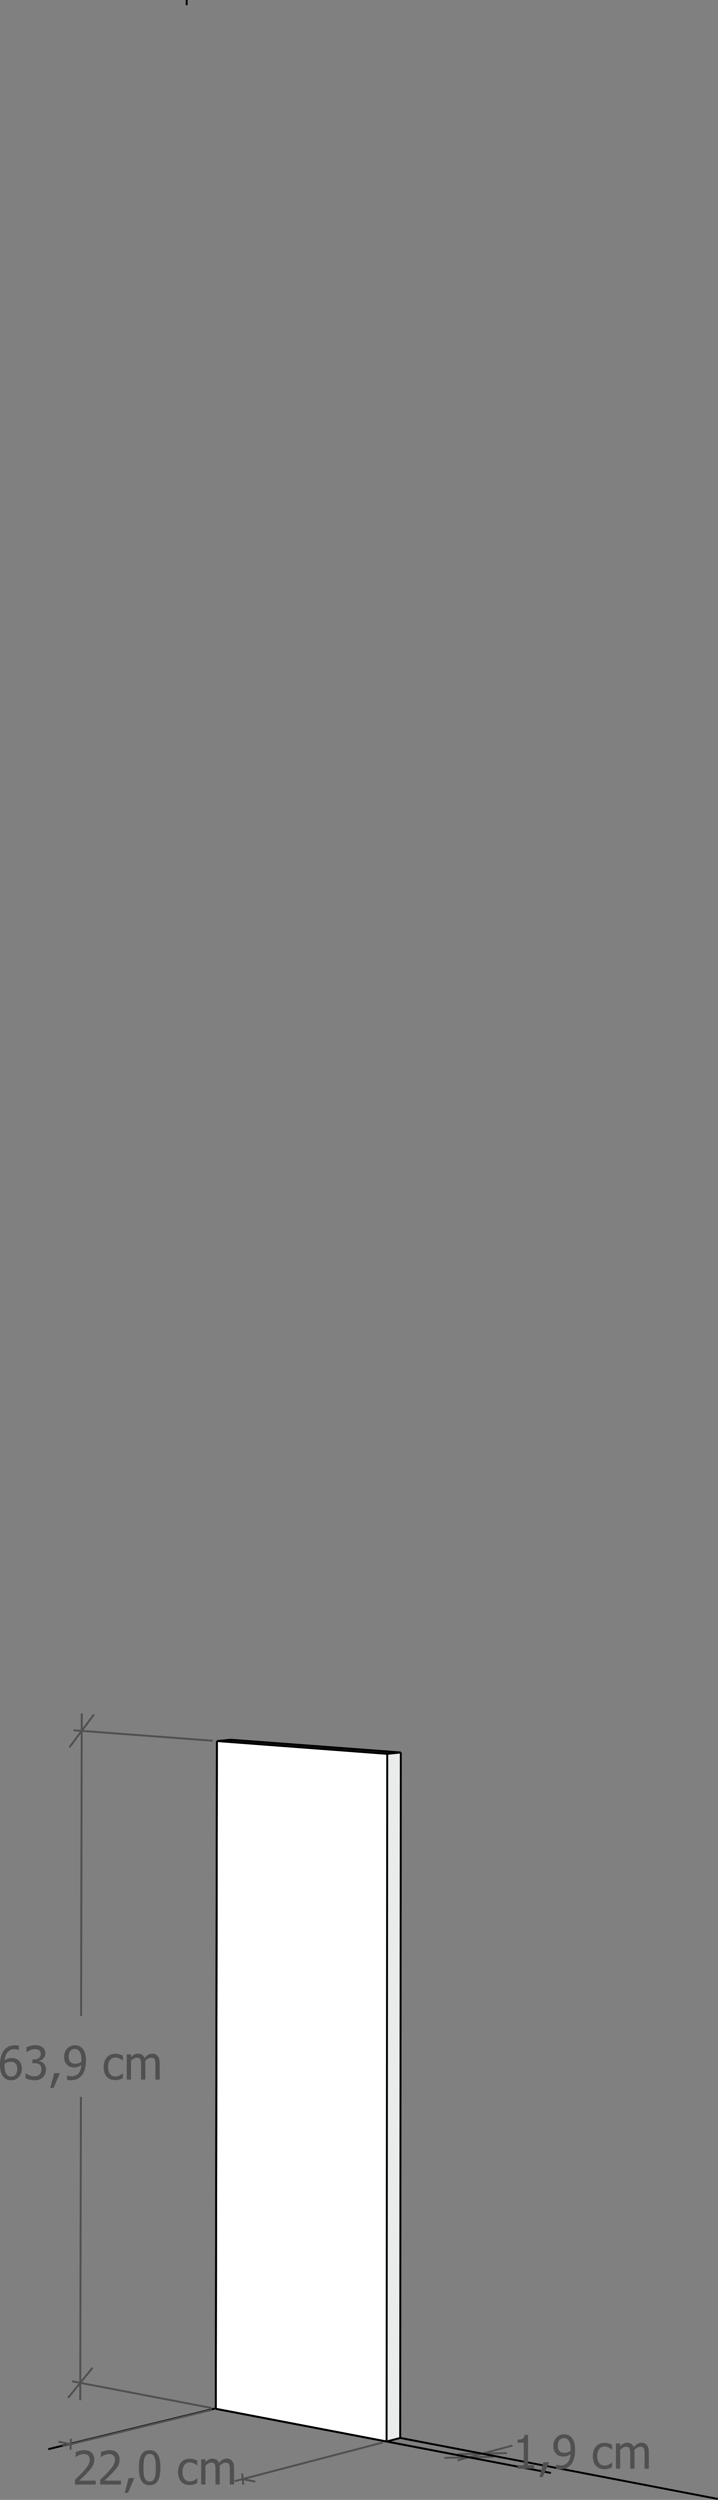<?xml version="1.0" encoding="utf-8"?>
<!-- Generator: Adobe Illustrator 28.0.0, SVG Export Plug-In . SVG Version: 6.00 Build 0)  -->
<svg version="1.1" id="Calque_1" xmlns="http://www.w3.org/2000/svg" xmlns:xlink="http://www.w3.org/1999/xlink" x="0px" y="0px"
	 viewBox="0 0 186.186 647.826" enable-background="new 0 0 186.186 647.826" xml:space="preserve">
<rect x="0" y="0" width="186.186" height="647.826" fill="#808080" stroke="none"/>
<g>
	<path fill="#EAEBEB" d="M103.932,454.137l-0.161,177.64l-3.526,0.92l0.171-178.199L103.932,454.137z M103.932,454.137"/>
	<path fill="#FFFFFF" d="M55.961,624.22l0.287-173.043l3.548,0.267l40.62,3.053l-0.171,178.199L55.961,624.22z M55.961,624.22"/>
	<path fill="#202121" d="M103.932,454.137l-3.516,0.36l-40.62-3.053l0.001-0.606L103.932,454.137z M103.932,454.137"/>
	<path fill="#1B1D1D" d="M59.797,450.838l-0.001,0.606l-3.548-0.267L59.797,450.838z M59.797,450.838"/>
	<path fill="none" stroke="#000000" stroke-width="0.5" stroke-miterlimit="10" d="M103.771,631.777l0.161-177.64 M59.797,450.838
		l-0.001,0.606 M56.248,451.178L55.961,624.22 M100.245,632.697l-44.284-8.476 M100.416,454.497l-0.171,178.199 M103.771,631.777
		l-3.526,0.92 M103.932,454.137l-3.516,0.36 M103.932,454.137l-44.135-3.299 M59.797,450.838l-3.549,0.34 M59.796,451.444
		l-3.548-0.267 M100.416,454.497l-40.62-3.053 M48.407,1.341L48.409,0 M55.961,624.1l-43.443,10.583"/>
	<path fill="none" stroke="#505050" stroke-width="0.5" stroke-miterlimit="10" d="M54.849,624.008l-36.153-6.92 M55.139,451.095
		l-36.064-2.71 M17.634,621.398l3.181-3.904 M20.815,617.493l3.195-3.921 M20.815,617.493l-0.01,4.521 M24.384,444.264l-3.195,4.279
		 M21.188,448.543l-3.182,4.261 M21.188,448.543l0.01-4.508 M20.815,617.493l0.164-74.088 M21.025,522.406l0.163-73.863
		 M99.258,632.954L60.822,642.98 M54.965,624.463l-38.755,9.445 M63.092,643.911l-0.161-1.481 M62.931,642.43l-0.159-1.467
		 M62.931,642.43l3.277,0.664 M18.391,631.968l-0.057,1.423 M18.334,633.391l-0.057,1.437 M18.334,633.391l-3.166-0.642
		 M104.884,631.989l22.512,4.286 M101.359,632.91l22.532,4.313 M131.453,635.693l-6.346,0.145 M125.106,635.838l-6.353,0.145
		 M125.106,635.838l2.936-0.792 M115.245,636.93l6.354-0.146 M121.599,636.784l6.348-0.146 M121.599,636.784l-2.961,0.798
		 M125.106,635.838l7.794-2.101 M125.106,635.838l-3.507,0.946"/>
	<path fill="none" stroke="#000000" stroke-width="0.5" stroke-miterlimit="10" d="M103.771,631.767l82.368,15.814 M55.961,624.22
		l86.892,16.631 M55.961,624.22l0.172-103.831 M56.133,520.39l0.115-69.212"/>
	<path fill="#505050" d="M5.426,534.769c-0.156-0.371-0.395-0.678-0.715-0.92c-0.277-0.207-0.544-0.345-0.8-0.413
		c-0.256-0.068-0.554-0.103-0.894-0.103c-0.348,0-0.668,0.053-0.961,0.158s-0.578,0.256-0.855,0.451
		c0.082-0.965,0.347-1.692,0.794-2.183c0.447-0.49,1.034-0.735,1.761-0.735c0.227,0,0.439,0.024,0.639,0.073
		c0.199,0.049,0.352,0.103,0.457,0.161h0.053v-1.119c-0.129-0.043-0.277-0.074-0.445-0.094c-0.168-0.019-0.35-0.029-0.545-0.029
		c-0.656,0-1.234,0.124-1.734,0.372c-0.5,0.248-0.908,0.593-1.225,1.034c-0.324,0.453-0.565,0.985-0.721,1.597
		C0.078,533.631,0,534.316,0,535.074c0,0.773,0.085,1.425,0.255,1.954c0.17,0.529,0.405,0.952,0.706,1.269
		c0.246,0.262,0.53,0.459,0.853,0.592s0.681,0.199,1.075,0.199c0.391,0,0.748-0.069,1.072-0.208
		c0.324-0.139,0.617-0.343,0.879-0.612c0.25-0.254,0.449-0.57,0.598-0.949c0.148-0.379,0.223-0.793,0.223-1.242
		C5.66,535.576,5.582,535.14,5.426,534.769L5.426,534.769z M4.034,537.628c-0.291,0.336-0.671,0.504-1.14,0.504
		c-0.207,0-0.399-0.037-0.577-0.111c-0.178-0.074-0.351-0.203-0.519-0.387c-0.176-0.191-0.323-0.473-0.442-0.844
		c-0.119-0.371-0.179-0.859-0.179-1.465c0-0.121,0.002-0.222,0.006-0.302c0.004-0.08,0.01-0.163,0.018-0.249
		c0.25-0.156,0.504-0.275,0.762-0.357s0.523-0.123,0.797-0.123c0.203,0,0.401,0.02,0.595,0.059c0.193,0.039,0.366,0.121,0.519,0.246
		c0.211,0.172,0.363,0.379,0.457,0.621c0.094,0.242,0.141,0.543,0.141,0.902C4.471,536.79,4.325,537.292,4.034,537.628
		L4.034,537.628z M9.621,531.072c0.18,0.039,0.344,0.109,0.492,0.211c0.133,0.094,0.242,0.22,0.328,0.378
		c0.086,0.158,0.129,0.347,0.129,0.565c0,0.477-0.165,0.84-0.495,1.09c-0.33,0.25-0.759,0.375-1.286,0.375H8.402v0.973H8.9
		c0.262,0,0.505,0.023,0.729,0.067c0.225,0.045,0.419,0.126,0.583,0.243s0.292,0.277,0.384,0.48
		c0.092,0.203,0.138,0.463,0.138,0.779s-0.041,0.578-0.123,0.785c-0.082,0.207-0.201,0.397-0.357,0.568
		c-0.16,0.172-0.36,0.296-0.601,0.372s-0.48,0.114-0.718,0.114c-0.414,0-0.828-0.082-1.242-0.246
		c-0.414-0.164-0.744-0.336-0.99-0.516H6.621v1.236c0.293,0.148,0.654,0.275,1.084,0.381c0.43,0.105,0.863,0.158,1.301,0.158
		c0.457,0,0.865-0.068,1.225-0.205c0.359-0.137,0.666-0.338,0.92-0.604c0.246-0.254,0.437-0.546,0.571-0.876
		c0.135-0.33,0.202-0.692,0.202-1.087c0-0.379-0.057-0.7-0.17-0.964c-0.113-0.264-0.26-0.479-0.439-0.647
		c-0.18-0.168-0.374-0.295-0.583-0.381c-0.209-0.086-0.405-0.146-0.589-0.182v-0.082c0.441-0.098,0.82-0.328,1.137-0.691
		s0.475-0.785,0.475-1.266c0-0.355-0.065-0.666-0.196-0.932c-0.131-0.266-0.325-0.492-0.583-0.68
		c-0.238-0.168-0.505-0.292-0.8-0.372c-0.295-0.08-0.64-0.12-1.034-0.12c-0.395,0-0.81,0.056-1.245,0.167
		c-0.436,0.111-0.78,0.235-1.034,0.372v1.236h0.07c0.109-0.074,0.233-0.154,0.372-0.24c0.139-0.086,0.302-0.168,0.489-0.246
		c0.203-0.082,0.41-0.148,0.621-0.199c0.211-0.051,0.422-0.076,0.633-0.076C9.25,531.013,9.441,531.033,9.621,531.072L9.621,531.072
		z M14.068,537.236l-1.031,3.838h0.855l1.641-3.838H14.068L14.068,537.236z M21.103,534.086c-0.006,0.096-0.011,0.173-0.015,0.231
		c-0.215,0.145-0.467,0.261-0.756,0.349c-0.289,0.088-0.559,0.132-0.809,0.132c-0.215,0-0.416-0.021-0.604-0.062
		s-0.355-0.122-0.504-0.243c-0.211-0.172-0.363-0.377-0.457-0.615c-0.094-0.238-0.141-0.541-0.141-0.908
		c0-0.652,0.143-1.15,0.428-1.494c0.285-0.344,0.668-0.516,1.148-0.516c0.211,0,0.404,0.035,0.58,0.105s0.35,0.199,0.521,0.387
		c0.191,0.203,0.342,0.491,0.451,0.864c0.109,0.373,0.164,0.857,0.164,1.45C21.111,533.884,21.108,533.991,21.103,534.086
		L21.103,534.086z M16.869,534.338c0.16,0.365,0.396,0.667,0.709,0.905c0.27,0.203,0.537,0.34,0.803,0.41
		c0.266,0.07,0.56,0.105,0.885,0.105c0.332,0,0.64-0.049,0.923-0.146c0.283-0.098,0.581-0.252,0.894-0.463
		c-0.059,0.938-0.307,1.658-0.744,2.162c-0.438,0.504-1.039,0.756-1.805,0.756c-0.215,0-0.426-0.025-0.633-0.076
		c-0.207-0.051-0.359-0.103-0.457-0.158h-0.059v1.119c0.152,0.047,0.316,0.079,0.492,0.097s0.342,0.026,0.498,0.026
		c0.691,0,1.272-0.119,1.743-0.357c0.471-0.238,0.874-0.584,1.21-1.037c0.316-0.426,0.556-0.962,0.718-1.608
		c0.162-0.646,0.243-1.331,0.243-2.054c0-0.793-0.083-1.449-0.249-1.969c-0.166-0.519-0.399-0.939-0.7-1.26
		c-0.238-0.254-0.521-0.448-0.847-0.583c-0.326-0.135-0.69-0.202-1.093-0.202c-0.359,0-0.714,0.072-1.063,0.217
		c-0.35,0.145-0.646,0.346-0.888,0.604c-0.254,0.27-0.454,0.59-0.601,0.961c-0.146,0.371-0.22,0.781-0.22,1.23
		C16.629,533.533,16.709,533.973,16.869,534.338L16.869,534.338z M30.51,539.008c0.148-0.029,0.316-0.071,0.504-0.126
		c0.133-0.035,0.281-0.089,0.445-0.161c0.164-0.072,0.301-0.134,0.41-0.185V537.3h-0.064c-0.25,0.234-0.537,0.426-0.861,0.574
		c-0.324,0.148-0.666,0.223-1.025,0.223c-0.594,0-1.058-0.216-1.392-0.647c-0.334-0.432-0.501-1.034-0.501-1.808
		c0-0.789,0.173-1.399,0.519-1.831c0.346-0.432,0.804-0.647,1.374-0.647c0.191,0,0.391,0.029,0.598,0.088
		c0.207,0.059,0.387,0.127,0.539,0.205c0.176,0.09,0.325,0.178,0.448,0.264c0.123,0.086,0.224,0.162,0.302,0.229h0.064v-1.236
		c-0.262-0.133-0.56-0.25-0.894-0.352c-0.334-0.102-0.681-0.152-1.04-0.152c-0.441,0-0.855,0.077-1.239,0.231
		c-0.385,0.154-0.706,0.374-0.964,0.659c-0.258,0.285-0.464,0.637-0.618,1.055c-0.154,0.418-0.231,0.914-0.231,1.488
		c0,0.578,0.074,1.081,0.223,1.509c0.148,0.428,0.357,0.782,0.627,1.063s0.592,0.491,0.967,0.63s0.787,0.208,1.236,0.208
		C30.17,539.052,30.361,539.038,30.51,539.008L30.51,539.008z M41.402,538.906v-4.307c0-0.449-0.048-0.822-0.144-1.119
		c-0.096-0.297-0.231-0.545-0.407-0.744c-0.172-0.195-0.373-0.337-0.604-0.425c-0.231-0.088-0.486-0.132-0.768-0.132
		c-0.371,0-0.715,0.096-1.031,0.287c-0.316,0.191-0.641,0.473-0.973,0.844c-0.156-0.402-0.384-0.691-0.683-0.867
		s-0.642-0.264-1.028-0.264c-0.34,0-0.651,0.079-0.935,0.237c-0.283,0.158-0.569,0.382-0.858,0.671v-0.727h-1.102v6.545h1.102
		v-4.887c0.246-0.23,0.5-0.42,0.762-0.568c0.262-0.148,0.512-0.223,0.75-0.223c0.246,0,0.441,0.037,0.586,0.111
		c0.144,0.074,0.256,0.19,0.334,0.346c0.074,0.145,0.123,0.345,0.146,0.601c0.023,0.256,0.035,0.534,0.035,0.835v3.785h1.102v-4.307
		c0-0.125-0.003-0.233-0.009-0.325c-0.006-0.092-0.011-0.171-0.015-0.237c0.277-0.262,0.546-0.462,0.806-0.601
		c0.26-0.139,0.503-0.208,0.729-0.208c0.246,0,0.441,0.037,0.586,0.111c0.144,0.074,0.256,0.19,0.334,0.346
		c0.074,0.145,0.123,0.345,0.146,0.601c0.023,0.256,0.035,0.534,0.035,0.835v3.785H41.402L41.402,538.906z"/>
	<path fill="#505050" d="M24.819,642.84H20.53c0.27-0.25,0.63-0.59,1.081-1.02c0.451-0.43,0.86-0.844,1.228-1.242
		c0.227-0.242,0.441-0.488,0.645-0.738c0.203-0.25,0.377-0.502,0.521-0.756c0.141-0.246,0.251-0.514,0.331-0.803
		c0.08-0.289,0.12-0.604,0.12-0.943c0-0.738-0.231-1.323-0.691-1.755c-0.461-0.432-1.098-0.647-1.91-0.647
		c-0.387,0-0.796,0.058-1.228,0.173c-0.432,0.115-0.769,0.233-1.011,0.354v1.242h0.064c0.094-0.066,0.217-0.146,0.369-0.24
		s0.311-0.174,0.475-0.24c0.195-0.078,0.399-0.144,0.612-0.196c0.213-0.053,0.423-0.079,0.63-0.079c0.215,0,0.412,0.029,0.592,0.088
		c0.18,0.059,0.338,0.146,0.475,0.264c0.133,0.121,0.237,0.273,0.313,0.457c0.076,0.184,0.114,0.397,0.114,0.639
		c0,0.469-0.121,0.923-0.363,1.362c-0.242,0.439-0.695,1.024-1.359,1.755c-0.328,0.363-0.664,0.713-1.008,1.049
		c-0.344,0.336-0.709,0.688-1.096,1.055v1.225h5.385V642.84L24.819,642.84z M31.369,642.84H27.08c0.27-0.25,0.63-0.59,1.081-1.02
		c0.451-0.43,0.86-0.844,1.228-1.242c0.227-0.242,0.441-0.488,0.645-0.738c0.203-0.25,0.377-0.502,0.521-0.756
		c0.141-0.246,0.251-0.514,0.331-0.803c0.08-0.289,0.12-0.604,0.12-0.943c0-0.738-0.231-1.323-0.691-1.755
		c-0.461-0.432-1.098-0.647-1.91-0.647c-0.387,0-0.796,0.058-1.228,0.173c-0.432,0.115-0.769,0.233-1.011,0.354v1.242h0.064
		c0.094-0.066,0.217-0.146,0.369-0.24s0.311-0.174,0.475-0.24c0.195-0.078,0.399-0.144,0.612-0.196
		c0.213-0.053,0.423-0.079,0.63-0.079c0.215,0,0.412,0.029,0.592,0.088c0.18,0.059,0.338,0.146,0.475,0.264
		c0.133,0.121,0.237,0.273,0.313,0.457c0.076,0.184,0.114,0.397,0.114,0.639c0,0.469-0.121,0.923-0.363,1.362
		c-0.242,0.439-0.695,1.024-1.359,1.755c-0.328,0.363-0.664,0.713-1.008,1.049c-0.344,0.336-0.709,0.688-1.096,1.055v1.225h5.385
		V642.84L31.369,642.84z M33.362,642.172l-1.031,3.838h0.855l1.641-3.838H33.362L33.362,642.172z M40.92,636.072
		c-0.449-0.754-1.154-1.131-2.115-1.131c-0.949,0-1.651,0.364-2.106,1.093c-0.455,0.729-0.683,1.88-0.683,3.454
		c0,1.531,0.225,2.67,0.674,3.416c0.449,0.746,1.154,1.119,2.115,1.119c0.949,0,1.651-0.366,2.106-1.099
		c0.455-0.732,0.683-1.882,0.683-3.448C41.594,637.961,41.369,636.826,40.92,636.072L40.92,636.072z M39.605,642.825
		c-0.209,0.154-0.476,0.231-0.8,0.231c-0.336,0-0.608-0.081-0.817-0.243c-0.209-0.162-0.37-0.393-0.483-0.694
		c-0.125-0.324-0.206-0.691-0.243-1.102c-0.037-0.41-0.056-0.92-0.056-1.529c0-0.57,0.021-1.082,0.064-1.535
		c0.043-0.453,0.123-0.828,0.24-1.125c0.121-0.305,0.286-0.534,0.495-0.688c0.209-0.154,0.476-0.231,0.8-0.231
		c0.328,0,0.595,0.077,0.8,0.231c0.205,0.154,0.366,0.38,0.483,0.677c0.117,0.293,0.199,0.66,0.246,1.102
		c0.047,0.441,0.07,0.961,0.07,1.559c0,0.602-0.023,1.123-0.07,1.564c-0.047,0.441-0.127,0.807-0.24,1.096
		C39.977,642.442,39.814,642.671,39.605,642.825L39.605,642.825z M49.803,643.944c0.148-0.029,0.316-0.071,0.504-0.126
		c0.133-0.035,0.281-0.089,0.445-0.161c0.164-0.072,0.301-0.134,0.41-0.185v-1.236h-0.064c-0.25,0.234-0.537,0.426-0.861,0.574
		c-0.324,0.148-0.666,0.223-1.025,0.223c-0.594,0-1.058-0.216-1.392-0.647c-0.334-0.432-0.501-1.034-0.501-1.808
		c0-0.789,0.173-1.399,0.519-1.831c0.346-0.432,0.804-0.647,1.374-0.647c0.191,0,0.391,0.029,0.598,0.088
		c0.207,0.059,0.387,0.127,0.539,0.205c0.176,0.09,0.325,0.178,0.448,0.264c0.123,0.086,0.224,0.162,0.302,0.229h0.064v-1.236
		c-0.262-0.133-0.56-0.25-0.894-0.352c-0.334-0.102-0.681-0.152-1.04-0.152c-0.441,0-0.855,0.077-1.239,0.231
		c-0.385,0.154-0.706,0.374-0.964,0.659c-0.258,0.285-0.464,0.637-0.618,1.055c-0.154,0.418-0.231,0.914-0.231,1.488
		c0,0.578,0.074,1.081,0.223,1.509c0.148,0.428,0.357,0.782,0.627,1.063s0.592,0.491,0.967,0.63s0.787,0.208,1.236,0.208
		C49.463,643.988,49.655,643.974,49.803,643.944L49.803,643.944z M60.696,643.842v-4.307c0-0.449-0.048-0.822-0.144-1.119
		c-0.096-0.297-0.231-0.545-0.407-0.744c-0.172-0.195-0.373-0.337-0.604-0.425c-0.231-0.088-0.486-0.132-0.768-0.132
		c-0.371,0-0.715,0.096-1.031,0.287c-0.316,0.191-0.641,0.473-0.973,0.844c-0.156-0.402-0.384-0.691-0.683-0.867
		s-0.642-0.264-1.028-0.264c-0.34,0-0.651,0.079-0.935,0.237c-0.283,0.158-0.569,0.382-0.858,0.671v-0.727h-1.102v6.545h1.102
		v-4.887c0.246-0.23,0.5-0.42,0.762-0.568c0.262-0.148,0.512-0.223,0.75-0.223c0.246,0,0.441,0.037,0.586,0.111
		c0.144,0.074,0.256,0.19,0.334,0.346c0.074,0.145,0.123,0.345,0.146,0.601c0.023,0.256,0.035,0.534,0.035,0.835v3.785h1.102v-4.307
		c0-0.125-0.003-0.233-0.009-0.325c-0.006-0.092-0.011-0.171-0.015-0.237c0.277-0.262,0.546-0.462,0.806-0.601
		c0.26-0.139,0.503-0.208,0.729-0.208c0.246,0,0.441,0.037,0.586,0.111c0.144,0.074,0.256,0.19,0.334,0.346
		c0.074,0.145,0.123,0.345,0.146,0.601c0.023,0.256,0.035,0.534,0.035,0.835v3.785H60.696L60.696,643.842z"/>
	<path fill="#505050" d="M138.479,638.846h-1.547v-7.863h-0.908c-0.035,0.473-0.194,0.794-0.478,0.964
		c-0.283,0.17-0.724,0.255-1.321,0.255v0.797h1.582v5.848h-1.582v0.891h4.254V638.846L138.479,638.846z M140.916,638.067
		l-1.031,3.838h0.855l1.641-3.838H140.916L140.916,638.067z M147.951,634.918c-0.006,0.096-0.011,0.173-0.015,0.231
		c-0.215,0.145-0.467,0.261-0.756,0.349c-0.289,0.088-0.559,0.132-0.809,0.132c-0.215,0-0.416-0.021-0.604-0.062
		s-0.355-0.122-0.504-0.243c-0.211-0.172-0.363-0.377-0.457-0.615c-0.094-0.238-0.141-0.541-0.141-0.908
		c0-0.652,0.143-1.15,0.428-1.494c0.285-0.344,0.668-0.516,1.148-0.516c0.211,0,0.404,0.035,0.58,0.105s0.35,0.199,0.521,0.387
		c0.191,0.203,0.342,0.491,0.451,0.864c0.109,0.373,0.164,0.857,0.164,1.45C147.959,634.716,147.956,634.822,147.951,634.918
		L147.951,634.918z M143.717,635.17c0.16,0.365,0.396,0.667,0.709,0.905c0.27,0.203,0.537,0.34,0.803,0.41
		c0.266,0.07,0.56,0.105,0.885,0.105c0.332,0,0.64-0.049,0.923-0.146c0.283-0.098,0.581-0.252,0.894-0.463
		c-0.059,0.938-0.307,1.658-0.744,2.162c-0.438,0.504-1.039,0.756-1.805,0.756c-0.215,0-0.426-0.025-0.633-0.076
		c-0.207-0.051-0.359-0.103-0.457-0.158h-0.059v1.119c0.152,0.047,0.316,0.079,0.492,0.097s0.342,0.026,0.498,0.026
		c0.691,0,1.272-0.119,1.743-0.357c0.471-0.238,0.874-0.584,1.21-1.037c0.316-0.426,0.556-0.962,0.718-1.608
		c0.162-0.646,0.243-1.331,0.243-2.054c0-0.793-0.083-1.449-0.249-1.969c-0.166-0.519-0.399-0.939-0.7-1.26
		c-0.238-0.254-0.521-0.448-0.847-0.583c-0.326-0.135-0.69-0.202-1.093-0.202c-0.359,0-0.714,0.072-1.063,0.217
		c-0.35,0.145-0.646,0.346-0.888,0.604c-0.254,0.27-0.454,0.59-0.601,0.961c-0.146,0.371-0.22,0.781-0.22,1.23
		C143.477,634.364,143.557,634.804,143.717,635.17L143.717,635.17z M157.358,639.84c0.148-0.029,0.316-0.071,0.504-0.126
		c0.133-0.035,0.281-0.089,0.445-0.161c0.164-0.072,0.301-0.134,0.41-0.185v-1.236h-0.064c-0.25,0.234-0.537,0.426-0.861,0.574
		c-0.324,0.148-0.666,0.223-1.025,0.223c-0.594,0-1.058-0.216-1.392-0.647c-0.334-0.432-0.501-1.034-0.501-1.808
		c0-0.789,0.173-1.399,0.519-1.831c0.346-0.432,0.804-0.647,1.374-0.647c0.191,0,0.391,0.029,0.598,0.088
		c0.207,0.059,0.387,0.127,0.539,0.205c0.176,0.09,0.325,0.178,0.448,0.264c0.123,0.086,0.224,0.162,0.302,0.229h0.064v-1.236
		c-0.262-0.133-0.56-0.25-0.894-0.352c-0.334-0.102-0.681-0.152-1.04-0.152c-0.441,0-0.855,0.077-1.239,0.231
		c-0.385,0.154-0.706,0.374-0.964,0.659c-0.258,0.285-0.464,0.637-0.618,1.055c-0.154,0.418-0.231,0.914-0.231,1.488
		c0,0.578,0.074,1.081,0.223,1.509c0.148,0.428,0.357,0.782,0.627,1.063s0.592,0.491,0.967,0.63s0.787,0.208,1.236,0.208
		C157.018,639.883,157.209,639.869,157.358,639.84L157.358,639.84z M168.25,639.737v-4.307c0-0.449-0.048-0.822-0.144-1.119
		c-0.096-0.297-0.231-0.545-0.407-0.744c-0.172-0.195-0.373-0.337-0.604-0.425c-0.231-0.088-0.486-0.132-0.768-0.132
		c-0.371,0-0.715,0.096-1.031,0.287c-0.316,0.191-0.641,0.473-0.973,0.844c-0.156-0.402-0.384-0.691-0.683-0.867
		s-0.642-0.264-1.028-0.264c-0.34,0-0.651,0.079-0.935,0.237c-0.283,0.158-0.569,0.382-0.858,0.671v-0.727h-1.102v6.545h1.102
		v-4.887c0.246-0.23,0.5-0.42,0.762-0.568c0.262-0.148,0.512-0.223,0.75-0.223c0.246,0,0.441,0.037,0.586,0.111
		c0.144,0.074,0.256,0.19,0.334,0.346c0.074,0.145,0.123,0.345,0.146,0.601c0.023,0.256,0.035,0.534,0.035,0.835v3.785h1.102v-4.307
		c0-0.125-0.003-0.233-0.009-0.325c-0.006-0.092-0.011-0.171-0.015-0.237c0.277-0.262,0.546-0.462,0.806-0.601
		c0.26-0.139,0.503-0.208,0.729-0.208c0.246,0,0.441,0.037,0.586,0.111c0.144,0.074,0.256,0.19,0.334,0.346
		c0.074,0.145,0.123,0.345,0.146,0.601c0.023,0.256,0.035,0.534,0.035,0.835v3.785H168.25L168.25,639.737z"/>
</g>
</svg>
